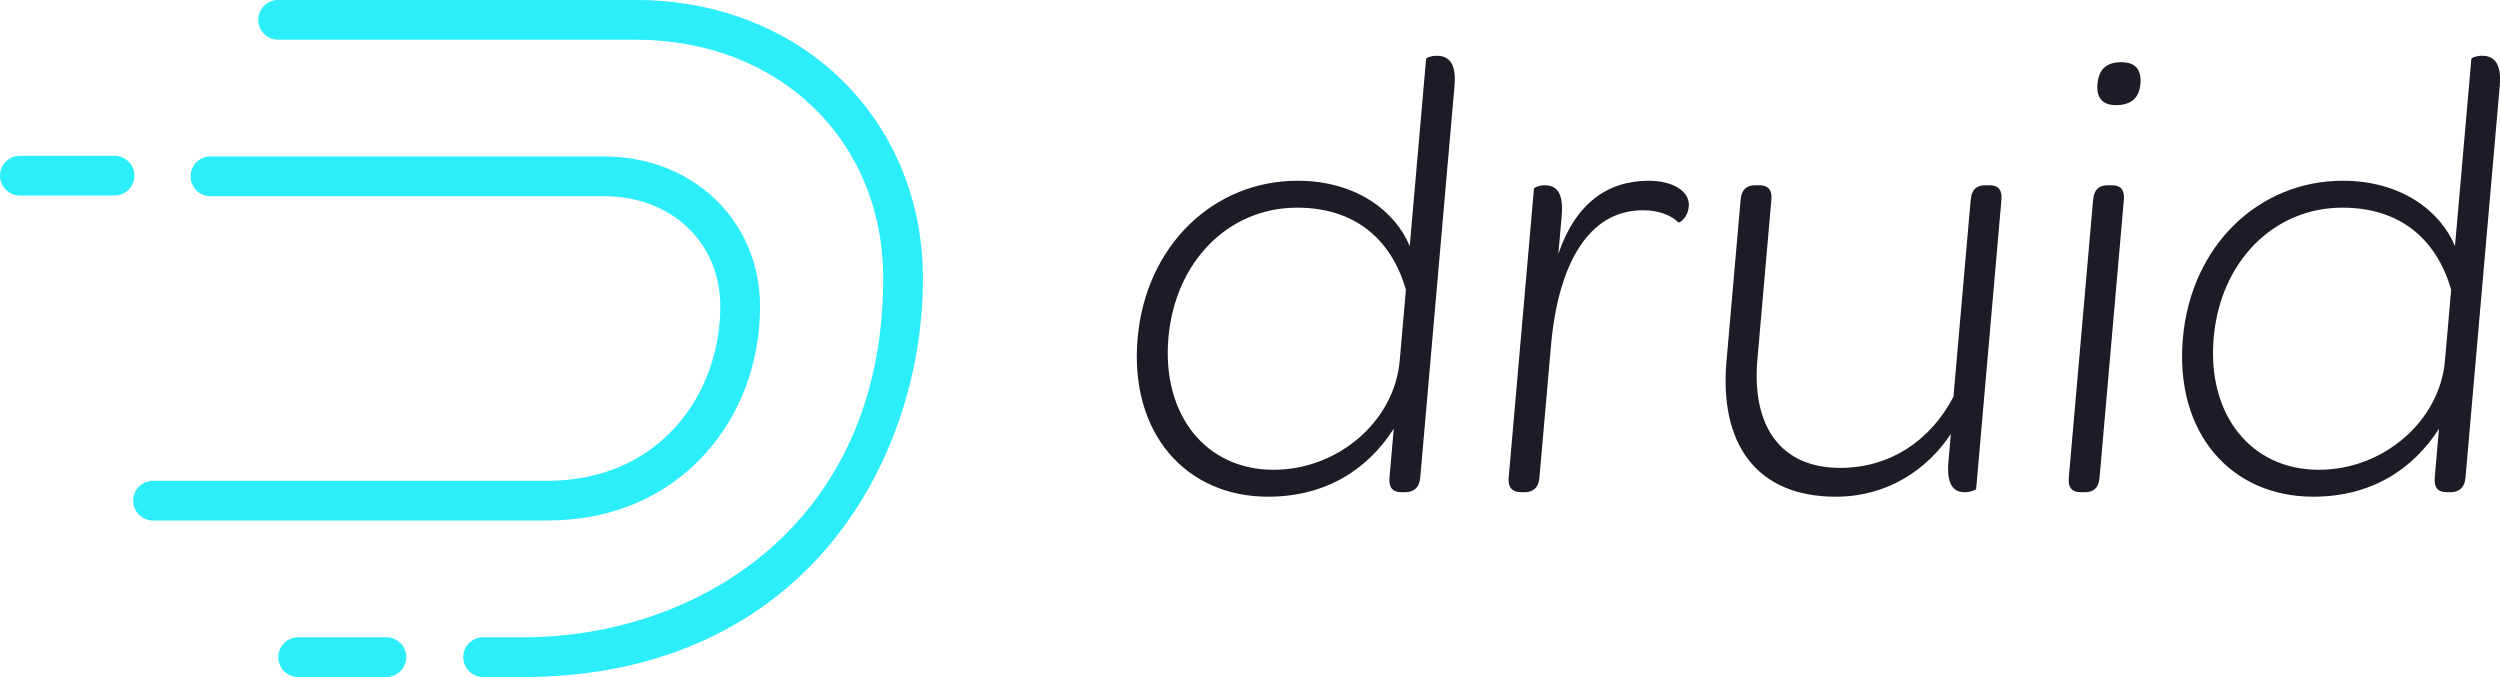 <?xml version="1.0" encoding="UTF-8" standalone="no"?>
<!-- Created with Inkscape (http://www.inkscape.org/) -->

<svg
   width="1200mm"
   height="324.974mm"
   viewBox="0 0 1200 324.974"
   version="1.1"
   id="svg470"
   inkscape:version="1.2.2 (b0a8486541, 2022-12-01)"
   sodipodi:docname="apache-druid.svg"
   xmlns:inkscape="http://www.inkscape.org/namespaces/inkscape"
   xmlns:sodipodi="http://sodipodi.sourceforge.net/DTD/sodipodi-0.dtd"
   xmlns="http://www.w3.org/2000/svg"
   xmlns:svg="http://www.w3.org/2000/svg">
  <sodipodi:namedview
     id="namedview472"
     pagecolor="#505050"
     bordercolor="#ffffff"
     borderopacity="1"
     inkscape:showpageshadow="0"
     inkscape:pageopacity="0"
     inkscape:pagecheckerboard="1"
     inkscape:deskcolor="#505050"
     inkscape:document-units="mm"
     showgrid="false"
     inkscape:zoom="0.34870157"
     inkscape:cx="3187.5394"
     inkscape:cy="1809.5703"
     inkscape:window-width="3700"
     inkscape:window-height="2348"
     inkscape:window-x="0"
     inkscape:window-y="0"
     inkscape:window-maximized="1"
     inkscape:current-layer="layer1" />
  <defs
     id="defs467" />
  <g
     inkscape:label="Layer 1"
     inkscape:groupmode="layer"
     id="layer1"
     transform="translate(-611.436,-242.548)">
    <g
       id="g319"
       transform="matrix(7.267,0,0,-7.267,163.88,888.535)">
      <g
         id="g852"
         transform="translate(154.04,65.059)">
        <path
           d="m 0,0 0.411,4.699 c -0.942,3.259 -3.293,5.418 -7.187,5.418 -4.53,0 -8.058,-3.555 -8.499,-8.593 -0.444,-5.08 2.454,-8.72 6.942,-8.72 4.275,0 7.985,3.217 8.333,7.196 m -17.311,1.482 c 0.537,6.138 5.018,10.413 10.563,10.413 3.894,0 6.468,-2.032 7.411,-4.318 l 1.081,12.361 c 0.008,0.085 0.316,0.212 0.696,0.212 0.72,0 1.322,-0.381 1.181,-1.99 L 1.358,-7.704 C 1.295,-8.424 0.892,-8.678 0.342,-8.678 H 0.13 c -0.55,0 -0.867,0.254 -0.804,0.974 l 0.281,3.217 c -1.714,-2.667 -4.456,-4.487 -8.308,-4.487 -5.418,0 -9.158,4.19 -8.61,10.456"
           style="fill:#1c1c26;fill-opacity:1;fill-rule:nonzero;stroke:none"
           id="path854"
           inkscape:connector-curvature="0" />
      </g>
      <g
         id="g856"
         transform="translate(161.239,57.354)">
        <path
           d="m 0,0 1.67,19.092 c 0.004,0.042 0.315,0.211 0.696,0.211 0.72,0 1.279,-0.381 1.135,-2.031 L 3.282,14.774 c 1.139,3.344 3.259,4.826 5.968,4.826 1.566,0 2.734,-0.678 2.646,-1.694 -0.067,-0.762 -0.605,-1.101 -0.686,-1.058 -0.467,0.466 -1.284,0.804 -2.342,0.804 -3.599,0 -5.603,-3.556 -6.077,-8.974 L 2.032,0 C 1.969,-0.72 1.566,-0.973 1.058,-0.973 H 0.846 C 0.296,-0.973 -0.063,-0.72 0,0"
           style="fill:#1c1c26;fill-opacity:1;fill-rule:nonzero;stroke:none"
           id="path858"
           inkscape:connector-curvature="0" />
      </g>
      <g
         id="g860"
         transform="translate(175.624,65.016)">
        <path
           d="M 0,0 0.933,10.668 C 1,11.43 1.4,11.642 1.908,11.642 h 0.254 c 0.508,0 0.87,-0.212 0.803,-0.974 L 2.043,0.127 c -0.385,-4.402 1.534,-7.154 5.47,-7.154 3.344,0 6.005,1.863 7.48,4.699 l 1.137,12.996 c 0.067,0.762 0.466,0.974 0.974,0.974 h 0.254 c 0.509,0 0.871,-0.212 0.804,-0.974 l -1.67,-19.092 c -0.003,-0.042 -0.357,-0.211 -0.738,-0.211 -0.677,0 -1.237,0.381 -1.092,2.032 l 0.159,1.82 C 13.259,-7.154 10.606,-8.932 7.22,-8.932 1.928,-8.932 -0.47,-5.376 0,0"
           style="fill:#1c1c26;fill-opacity:1;fill-rule:nonzero;stroke:none"
           id="path862"
           inkscape:connector-curvature="0" />
      </g>
      <g
         id="g864"
         transform="translate(198.236,57.354)">
        <path
           d="m 0,0 1.604,18.33 c 0.066,0.762 0.466,0.973 0.974,0.973 h 0.254 c 0.508,0 0.87,-0.211 0.804,-0.973 L 2.032,0 C 1.965,-0.762 1.566,-0.973 1.058,-0.973 H 0.804 C 0.296,-0.973 -0.067,-0.762 0,0 m 1.893,25.992 c 0.086,0.973 0.592,1.439 1.565,1.439 0.932,0 1.357,-0.466 1.272,-1.439 -0.082,-0.932 -0.631,-1.398 -1.604,-1.398 -0.89,0 -1.314,0.466 -1.233,1.398"
           style="fill:#1c1c26;fill-opacity:1;fill-rule:nonzero;stroke:none"
           id="path866"
           inkscape:connector-curvature="0" />
      </g>
      <g
         id="g868"
         transform="translate(223.081,65.059)">
        <path
           d="m 0,0 0.411,4.699 c -0.942,3.259 -3.293,5.418 -7.188,5.418 -4.529,0 -8.058,-3.555 -8.498,-8.593 -0.445,-5.08 2.454,-8.72 6.941,-8.72 4.275,0 7.986,3.217 8.334,7.196 m -17.311,1.482 c 0.537,6.138 5.017,10.413 10.563,10.413 3.894,0 6.468,-2.032 7.411,-4.318 l 1.081,12.361 c 0.008,0.085 0.316,0.212 0.696,0.212 0.72,0 1.321,-0.381 1.18,-1.99 L 1.358,-7.704 C 1.295,-8.424 0.892,-8.678 0.342,-8.678 H 0.13 c -0.55,0 -0.867,0.254 -0.804,0.974 l 0.281,3.217 c -1.715,-2.667 -4.456,-4.487 -8.308,-4.487 -5.419,0 -9.158,4.19 -8.61,10.456"
           style="fill:#1c1c26;fill-opacity:1;fill-rule:nonzero;stroke:none"
           id="path870"
           inkscape:connector-curvature="0" />
      </g>
      <path
         inkscape:connector-curvature="0"
         id="path874"
         style="fill:#2ceefb;fill-opacity:1;fill-rule:nonzero;stroke:none"
         d="m 69.154,75.978 h -6.254 c -0.725,0 -1.312,0.587 -1.312,1.312 0,0.724 0.587,1.312 1.312,1.312 h 6.254 c 0.724,0 1.312,-0.588 1.312,-1.312 0,-0.725 -0.588,-1.312 -1.312,-1.312 m 28.56,-21.466 h -26.02 c -0.724,0 -1.312,0.587 -1.312,1.312 0,0.724 0.588,1.311 1.312,1.311 h 26.02 c 7.519,0 11.452,5.794 11.452,11.517 0,4.22 -3.227,7.283 -7.675,7.283 h -26.004 c -0.724,0 -1.312,0.587 -1.312,1.312 0,0.724 0.588,1.312 1.312,1.312 h 26.004 c 5.872,0 10.299,-4.259 10.299,-9.907 0,-3.73 -1.309,-7.211 -3.687,-9.802 -2.604,-2.838 -6.197,-4.338 -10.389,-4.338 m -10.604,-10.337 h -5.828 c -0.724,0 -1.312,0.588 -1.312,1.312 0,0.725 0.588,1.312 1.312,1.312 h 5.828 c 0.724,0 1.312,-0.587 1.312,-1.312 0,-0.724 -0.588,-1.312 -1.312,-1.312 m 9.041,0 h -2.653 c -0.725,0 -1.312,0.588 -1.312,1.312 0,0.725 0.587,1.312 1.312,1.312 h 2.653 c 11.45,0 23.774,7.419 23.774,23.708 0,9.134 -6.877,15.764 -16.351,15.764 h -23.615 c -0.724,0 -1.312,0.588 -1.312,1.312 0,0.725 0.588,1.312 1.312,1.312 h 23.615 c 5.287,0 10.115,-1.869 13.597,-5.263 3.468,-3.38 5.378,-8.041 5.378,-13.125 0,-6.564 -2.283,-13.021 -6.263,-17.714 -4.783,-5.638 -11.745,-8.618 -20.135,-8.618" />
    </g>
  </g>
</svg>
